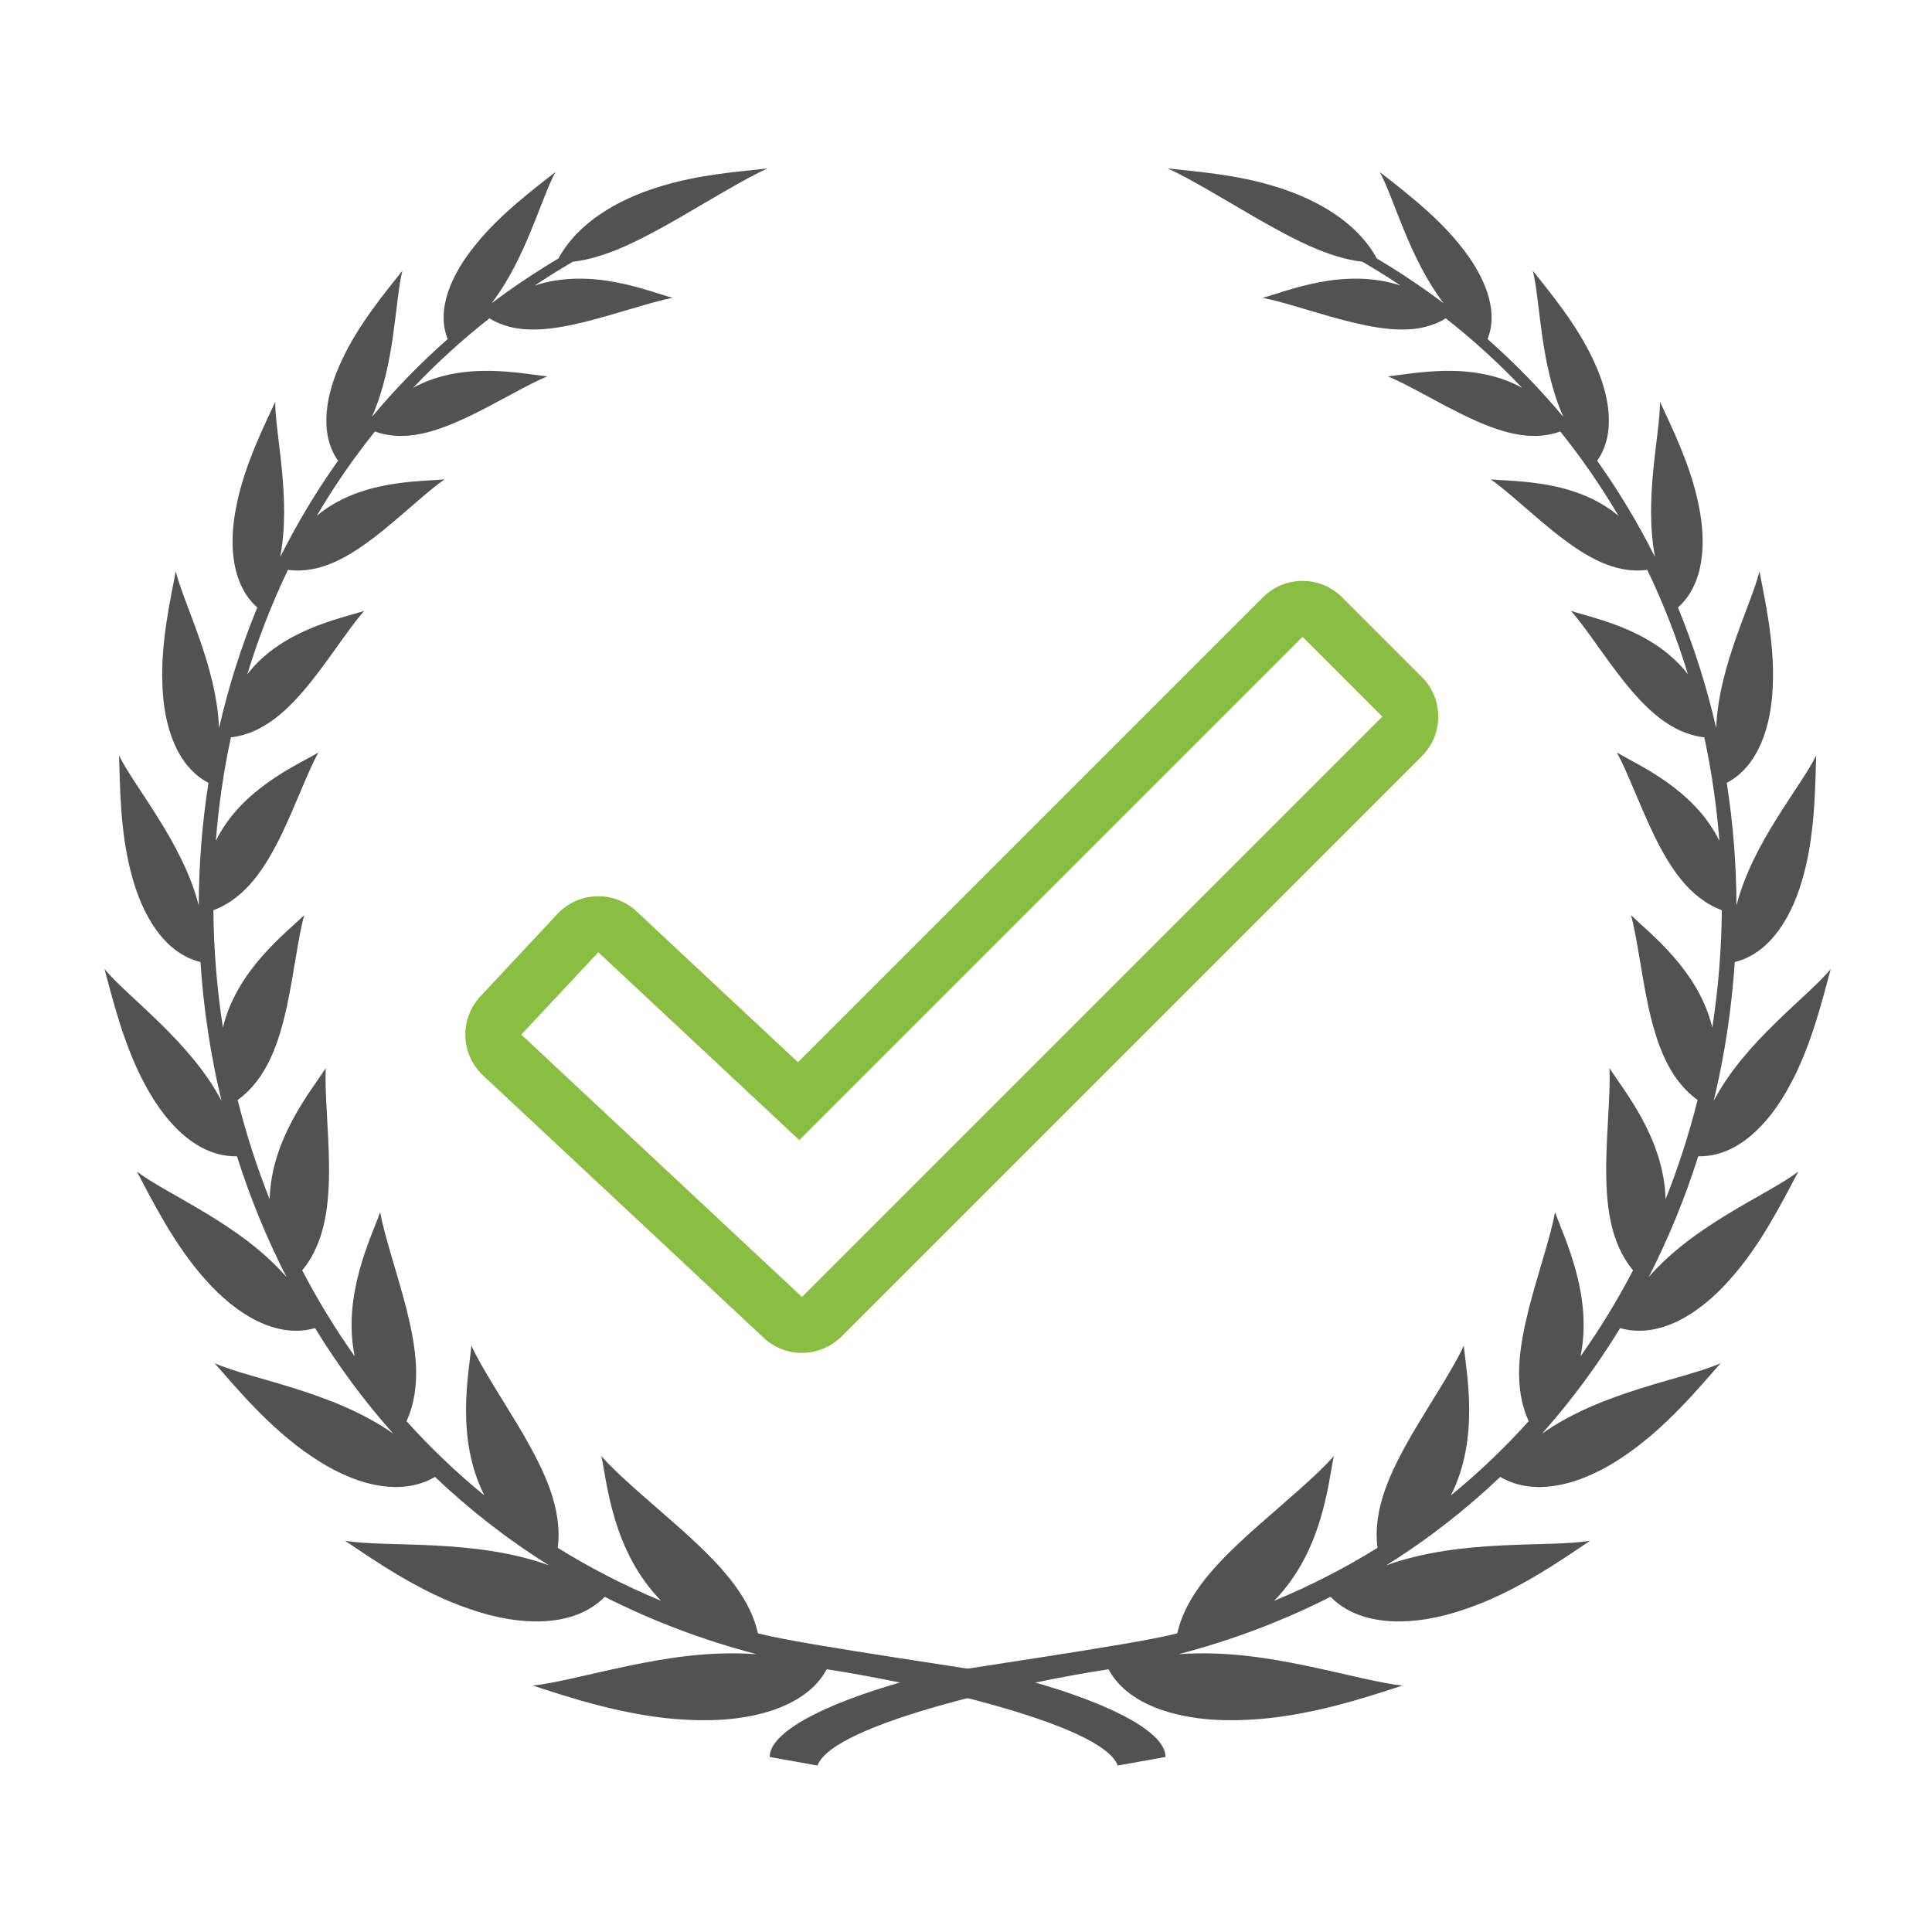 <?xml version="1.0" encoding="UTF-8"?>
<svg id="Layer_1" data-name="Layer 1" xmlns="http://www.w3.org/2000/svg" viewBox="0 0 600 600">
  <defs>
    <style>
      .cls-1 {
        fill: #8abe43;
      }

      .cls-2 {
        fill: #535252;
      }
    </style>
  </defs>
  <path class="cls-1" d="M237.17,415.48c3.35,3.13,7.61,4.68,11.87,4.68s8.91-1.7,12.3-5.09l180.23-180.23c6.79-6.79,6.79-17.8,0-24.59l-24.76-24.76c-3.26-3.26-7.68-5.09-12.3-5.09s-9.03,1.83-12.29,5.09l-144.4,144.4-50.13-46.86c-3.23-3.02-7.47-4.69-11.87-4.69-.19,0-.39,0-.59,0-4.61,.15-8.97,2.14-12.12,5.5l-23.91,25.58c-6.56,7.02-6.19,18.02,.83,24.58l87.15,81.47Zm-51.36-119.75l62.42,58.34,156.29-156.29,24.76,24.76-180.23,180.23-87.15-81.46,23.91-25.58Z"/>
  <g>
    <path class="cls-2" d="M235.38,507.23c-2.84-12.59-13.18-22.62-23.27-31.81-10.22-9.06-20.19-17.26-25.34-23.22,1.84,8.9,3.54,29.54,18.51,44.93-11.37-4.7-22.06-10.22-32.08-16.44,1.59-12.29-4.31-24.08-10.58-35.05-6.4-10.88-13.16-20.94-16.22-27.75-.79,8.79-5,28.6,4.01,46.52-8.71-7.12-16.77-14.83-24.16-23.05,4.98-10.97,2.85-23.33-.07-35.07-3.05-11.69-6.89-22.75-8.1-29.86-2.9,8.1-11.8,25.85-7.93,44.78-6.05-8.53-11.48-17.46-16.3-26.69,7.42-9.01,8.4-21.07,8.34-32.78-.18-11.69-1.41-23.03-1.01-30.02-4.54,7.03-16.96,21.9-17.44,40.72-3.99-10.04-7.31-20.34-9.94-30.83,9.12-6.6,12.75-17.69,15.23-28.75,2.38-11.06,3.6-22.1,5.45-28.65-5.82,5.67-20.92,17.06-25.25,34.88-1.87-12.04-2.86-24.22-2.96-36.41,10.17-3.82,16.14-13.33,20.99-23.16,4.75-9.86,8.39-20.05,11.62-25.82-6.84,4.04-23.95,11.35-31.85,27.43,.85-10.79,2.4-21.54,4.68-32.14,10.45-1.22,18.1-8.88,24.81-17.17,6.61-8.33,12.27-17.29,16.61-22.11-7.44,2.43-25.57,5.81-36.33,19.69,3.38-11.07,7.58-21.91,12.62-32.42,10.16,1.33,19.16-4.21,27.49-10.62,8.24-6.47,15.81-13.81,21.15-17.49-7.8,.75-26.33,.1-39.71,11.35,5.35-9.09,11.38-17.86,18.09-26.22,9.38,3.43,19.25-.02,28.8-4.49,9.47-4.55,18.62-10.13,24.74-12.63-7.89-.76-26.16-4.98-41.68,3.56,7.25-7.64,15.15-14.86,23.71-21.58,8.23,5.14,18.65,3.74,29.15,1.23,10.43-2.59,20.94-6.29,27.69-7.6-7.8-2.14-25.35-9.57-42.79-3.81,3.83-2.56,7.77-5.02,11.83-7.39,10.72-1.24,21.68-7.16,32.55-13.34,10.72-6.21,21.34-12.7,27.92-15.64-8.15,.95-21.2,1.75-33.9,5.78-12.67,3.92-25,11.06-31.03,22.18-7.29,4.34-14.21,8.98-20.76,13.91,10.71-14.02,15.34-32.51,19.83-40.75-6.35,5-17.2,13.08-24.82,22.6-7.74,9.45-12.25,20.33-8.65,29.27-8.57,7.56-16.42,15.65-23.54,24.18,7.28-16.34,7.13-36.15,9.49-45.41-4.94,6.25-13.6,16.54-18.76,27.68-5.29,11.09-7.09,23.04-1.23,31.34-6.81,9.57-12.8,19.59-17.99,29.95,3.53-18.14-1.59-38.33-1.52-48.26-3.37,7.33-9.5,19.55-11.98,31.94-2.61,12.35-1.56,24.86,6.4,31.94-4.99,12.15-8.95,24.69-11.88,37.45-.72-19.25-11.01-38.57-13.43-48.69-1.54,8.16-4.7,21.97-4.16,35.07,.4,13.1,4.5,25.49,14.31,30.64-1.97,12.58-2.97,25.31-3.02,38.04-4.98-19.45-19.97-36.76-24.75-46.53,.31,8.63,.25,23.41,3.78,36.58,3.39,13.2,10.37,24.79,21.51,27.56,.95,14.52,3.13,28.96,6.54,43.11-9.69-18.5-29.13-32.2-36.35-40.94,2.39,8.66,5.9,23.67,12.69,36.07,6.64,12.46,16.56,22.32,28.45,22.07,4.09,12.9,9.23,25.46,15.39,37.53-14.21-16.47-37.13-25.63-46.48-32.79,4.4,8.22,11.44,22.64,21.27,33.54,9.69,10.99,22.17,18.46,34.08,15.09,7.07,11.55,15.16,22.53,24.25,32.76-18.73-13.24-44.23-16.84-55.46-21.87,6.41,7.28,17.11,20.22,29.9,28.79,12.65,8.71,27.4,13.06,38.55,6.53,10.68,10.16,22.49,19.39,35.42,27.47-23.43-8.48-50.45-5.44-63.33-7.64,8.51,5.71,23.12,16.02,38.86,21.25,15.6,5.43,32.34,5.78,41.76-3.85,14.53,7.38,30.28,13.41,47.22,17.84-14.36-1.08-27.87,1.12-40,3.64-12.05,2.54-22.72,5.39-29.56,6.09,10.64,3.45,29.35,9.8,47.94,10.62,18.45,1.08,36.77-3.37,43.34-15.67,24.36,3.6,85.56,16.58,90.38,29.89l14.85-2.67c.04-8.61-21.11-18.24-47.29-24.97-6.77-1.74-64.91-9.64-79.25-13.41Z"/>
    <path class="cls-2" d="M365.62,507.23c2.84-12.59,13.18-22.62,23.27-31.81,10.22-9.06,20.19-17.26,25.34-23.22-1.84,8.9-3.54,29.54-18.51,44.93,11.37-4.7,22.06-10.22,32.08-16.44-1.59-12.29,4.31-24.08,10.58-35.05,6.4-10.88,13.16-20.94,16.22-27.75,.79,8.79,5,28.6-4.01,46.52,8.71-7.12,16.77-14.83,24.16-23.05-4.98-10.97-2.85-23.33,.07-35.07,3.05-11.69,6.89-22.75,8.1-29.86,2.9,8.1,11.8,25.85,7.93,44.78,6.05-8.53,11.48-17.46,16.3-26.69-7.42-9.01-8.4-21.07-8.34-32.78,.18-11.69,1.41-23.03,1.01-30.02,4.54,7.03,16.96,21.9,17.44,40.72,3.99-10.04,7.31-20.34,9.94-30.83-9.12-6.6-12.75-17.69-15.23-28.75-2.38-11.06-3.6-22.1-5.45-28.65,5.82,5.67,20.92,17.06,25.25,34.88,1.87-12.04,2.86-24.22,2.96-36.41-10.17-3.82-16.14-13.33-20.99-23.16-4.75-9.86-8.39-20.05-11.62-25.82,6.84,4.04,23.95,11.35,31.85,27.43-.85-10.79-2.4-21.54-4.68-32.14-10.45-1.22-18.1-8.88-24.81-17.17-6.61-8.33-12.27-17.29-16.61-22.11,7.44,2.43,25.57,5.81,36.33,19.69-3.38-11.07-7.58-21.91-12.62-32.42-10.16,1.33-19.16-4.21-27.49-10.62-8.24-6.47-15.81-13.81-21.15-17.49,7.8,.75,26.33,.1,39.71,11.35-5.35-9.09-11.38-17.86-18.09-26.22-9.38,3.43-19.25-.02-28.8-4.49-9.47-4.55-18.62-10.13-24.74-12.63,7.89-.76,26.16-4.98,41.68,3.56-7.25-7.64-15.15-14.86-23.71-21.58-8.23,5.14-18.65,3.74-29.15,1.23-10.43-2.59-20.94-6.29-27.69-7.6,7.8-2.14,25.35-9.57,42.79-3.81-3.83-2.56-7.77-5.02-11.83-7.39-10.72-1.24-21.68-7.16-32.55-13.34-10.72-6.21-21.34-12.7-27.92-15.64,8.15,.95,21.2,1.75,33.9,5.78,12.67,3.92,25,11.06,31.03,22.18,7.29,4.34,14.21,8.98,20.76,13.91-10.71-14.02-15.34-32.51-19.83-40.75,6.35,5,17.2,13.08,24.82,22.6,7.74,9.45,12.25,20.33,8.65,29.27,8.57,7.56,16.42,15.65,23.54,24.18-7.28-16.34-7.13-36.15-9.49-45.41,4.94,6.25,13.6,16.54,18.76,27.68,5.29,11.09,7.09,23.04,1.23,31.34,6.81,9.57,12.8,19.59,17.99,29.95-3.53-18.14,1.59-38.33,1.52-48.26,3.37,7.33,9.5,19.55,11.98,31.94,2.61,12.35,1.56,24.86-6.4,31.94,4.99,12.15,8.95,24.69,11.88,37.45,.72-19.25,11.01-38.57,13.43-48.69,1.54,8.16,4.7,21.97,4.16,35.07-.4,13.1-4.5,25.49-14.31,30.64,1.97,12.58,2.97,25.31,3.02,38.04,4.98-19.45,19.97-36.76,24.75-46.53-.31,8.63-.25,23.41-3.78,36.58-3.39,13.2-10.37,24.79-21.51,27.56-.95,14.52-3.13,28.96-6.54,43.11,9.69-18.5,29.13-32.2,36.35-40.94-2.39,8.66-5.9,23.67-12.69,36.07-6.64,12.46-16.56,22.32-28.45,22.07-4.09,12.9-9.23,25.46-15.39,37.53,14.21-16.47,37.13-25.63,46.48-32.79-4.4,8.22-11.44,22.64-21.27,33.54-9.69,10.99-22.17,18.46-34.08,15.09-7.07,11.55-15.16,22.53-24.25,32.76,18.73-13.24,44.23-16.84,55.46-21.87-6.41,7.28-17.11,20.22-29.9,28.79-12.65,8.71-27.4,13.06-38.55,6.53-10.68,10.16-22.49,19.39-35.42,27.47,23.43-8.48,50.45-5.44,63.33-7.64-8.51,5.71-23.12,16.02-38.86,21.25-15.6,5.43-32.34,5.78-41.76-3.85-14.53,7.38-30.28,13.41-47.22,17.84,14.36-1.08,27.87,1.12,40,3.64,12.05,2.54,22.72,5.39,29.56,6.09-10.64,3.45-29.35,9.8-47.94,10.62-18.45,1.08-36.77-3.37-43.34-15.67-24.36,3.6-85.56,16.58-90.38,29.89l-14.85-2.67c-.04-8.61,21.11-18.24,47.29-24.97,6.77-1.74,64.91-9.64,79.25-13.41Z"/>
  </g>
</svg>